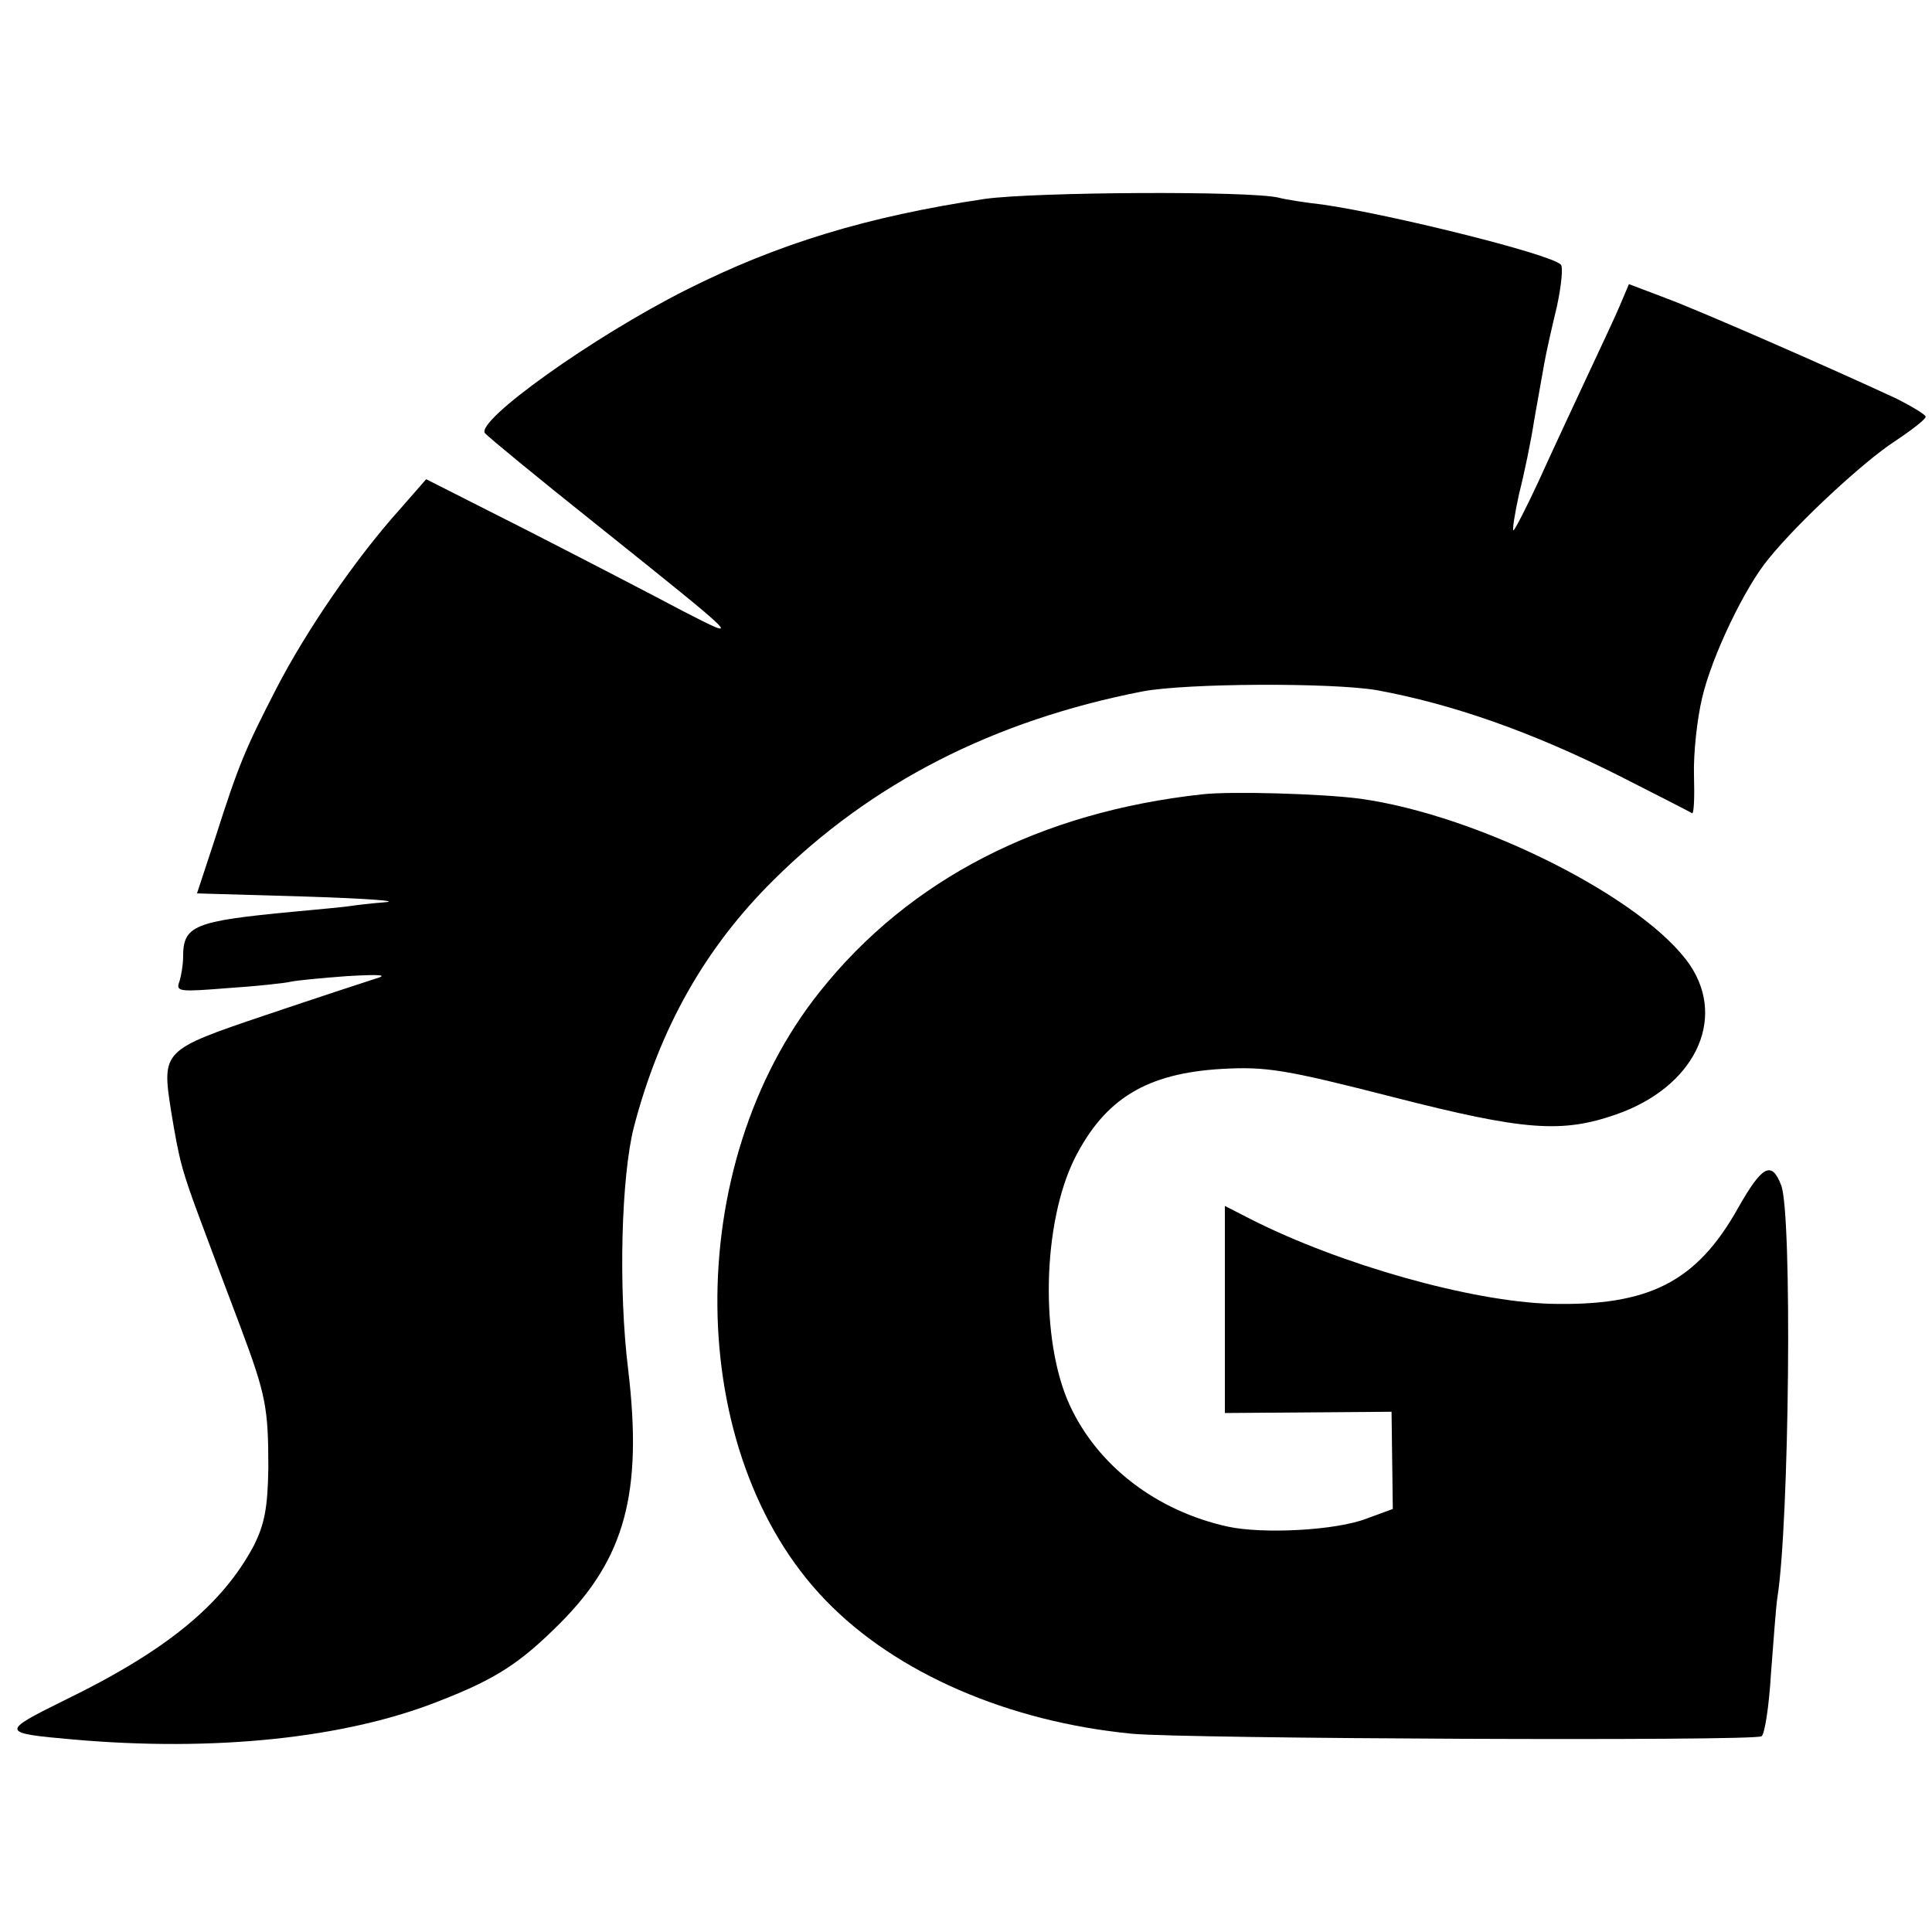 <?xml version="1.0" standalone="no"?>
<!DOCTYPE svg PUBLIC "-//W3C//DTD SVG 20010904//EN"
 "http://www.w3.org/TR/2001/REC-SVG-20010904/DTD/svg10.dtd">
<svg version="1.0" xmlns="http://www.w3.org/2000/svg"
 width="306pt" height="306pt" viewBox="0 0 306 306"
 preserveAspectRatio="xMidYMid meet">
<g transform="translate(0,306) scale(0.1,-0.1)"
fill="#000000" stroke="none">
<path d="M1560 2745 c-187 -28 -328 -71 -473 -144 -149 -75 -333 -207 -319
-227 4 -5 84 -71 177 -145 231 -185 234 -187 135 -136 -47 25 -157 82 -245
127 l-160 81 -42 -48 c-70 -78 -148 -192 -195 -283 -50 -97 -60 -121 -98 -240
l-28 -85 172 -5 c94 -3 151 -7 126 -9 -25 -2 -49 -5 -55 -6 -5 -1 -46 -5 -90
-9 -159 -15 -175 -22 -175 -72 0 -12 -3 -30 -6 -39 -6 -16 1 -16 77 -10 46 3
91 8 99 10 8 2 49 6 90 9 52 3 66 2 45 -4 -16 -5 -95 -31 -175 -58 -163 -55
-164 -56 -149 -152 13 -79 17 -94 48 -177 17 -46 45 -120 62 -165 40 -107 44
-127 44 -223 -1 -63 -6 -89 -23 -123 -50 -94 -139 -167 -302 -246 -99 -49 -99
-51 15 -61 225 -20 433 2 581 61 90 35 128 60 191 123 103 103 131 207 108
401 -16 129 -11 307 9 385 41 157 113 284 221 391 155 154 349 253 585 299 70
13 297 14 370 2 120 -22 246 -66 385 -136 61 -31 112 -57 115 -59 3 -1 4 26 3
60 -1 35 5 90 13 123 15 65 68 176 106 221 47 58 151 154 199 185 27 18 49 35
49 39 0 3 -21 16 -47 29 -101 47 -311 139 -365 159 l-58 22 -14 -33 c-7 -17
-32 -70 -54 -117 -22 -47 -56 -120 -75 -162 -20 -43 -38 -78 -40 -78 -2 0 2
26 9 58 8 31 19 84 24 117 6 33 13 74 16 90 3 17 12 57 20 90 7 33 10 63 6 66
-17 17 -272 80 -377 95 -27 3 -59 8 -70 11 -47 11 -385 9 -465 -2z"/>
<path d="M1905 1802 c-257 -28 -464 -134 -606 -312 -221 -276 -216 -733 9
-965 111 -115 289 -192 485 -211 84 -8 985 -12 997 -4 5 3 12 48 15 100 4 52
8 106 10 119 19 117 24 610 6 654 -15 39 -30 31 -68 -36 -66 -118 -142 -156
-298 -152 -126 4 -332 62 -474 134 l-41 21 0 -164 0 -164 132 1 132 1 1 -77 1
-77 -41 -15 c-48 -19 -164 -25 -220 -13 -114 25 -207 97 -251 193 -47 103 -43
287 8 390 48 95 114 135 233 142 71 4 101 -1 273 -45 207 -53 266 -57 352 -27
123 43 175 149 117 236 -71 105 -334 238 -523 264 -60 8 -205 12 -249 7z"/>
</g>
</svg>
